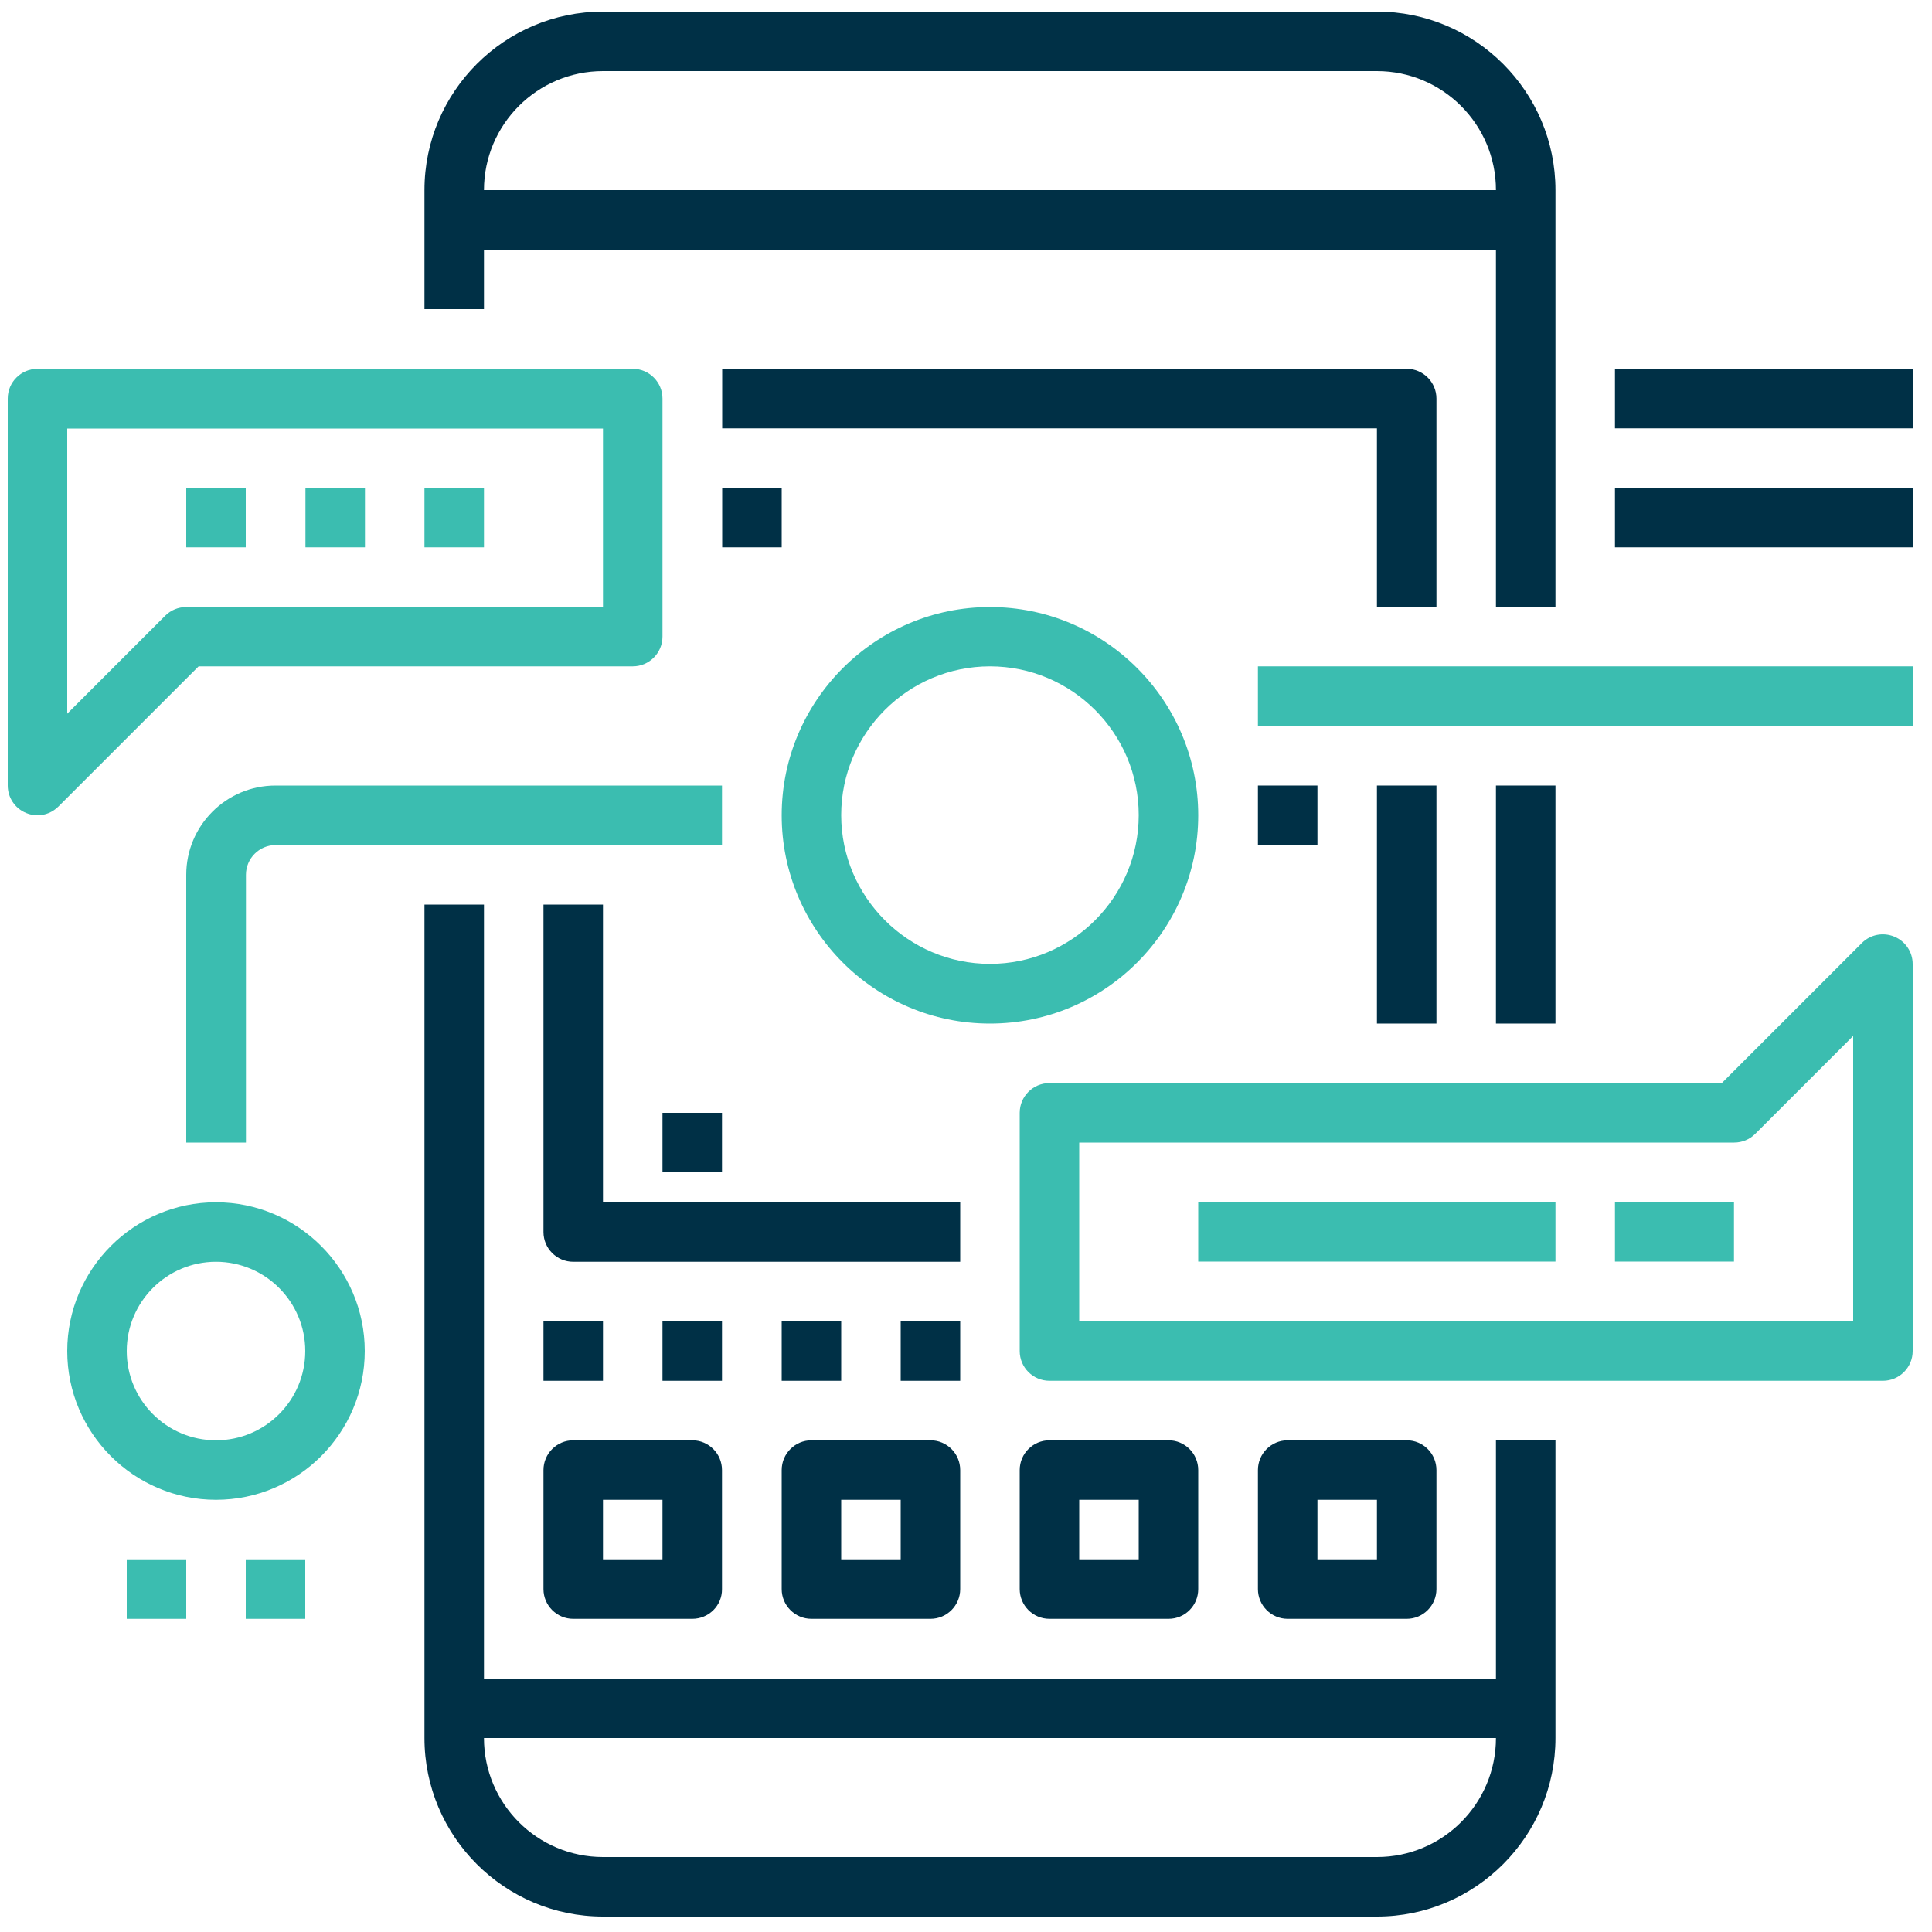 <svg xmlns="http://www.w3.org/2000/svg" xmlns:xlink="http://www.w3.org/1999/xlink" id="Layer_1" x="0px" y="0px" viewBox="0 0 1000 1000" style="enable-background:new 0 0 1000 1000;" xml:space="preserve">
<style type="text/css">
	.st0{fill:#003046;}
	.st1{fill:#3BBDB0;}
</style>
<g>
	<g>
		<g>
			<rect x="235.1" y="98.4" class="st0" width="554.6" height="30.8"></rect>
		</g>
		<g>
			<rect x="235.1" y="868.8" class="st0" width="554.6" height="30.8"></rect>
		</g>
		<g>
			<path class="st0" d="M712.7,992H312.1c-51,0-92.4-41.5-92.4-92.4V468.2h30.8v431.4c0,34,27.6,61.6,61.6,61.6h400.6     c34,0,61.6-27.6,61.6-61.6V745.5h30.8v154.1C805.1,950.5,763.7,992,712.7,992z"></path>
		</g>
		<g>
			<path class="st0" d="M805.1,314.1h-30.8V98.4c0-34-27.6-61.6-61.6-61.6H312.1c-34,0-61.6,27.6-61.6,61.6v61.6h-30.8V98.4     c0-51,41.5-92.4,92.4-92.4h400.6c51,0,92.4,41.5,92.4,92.4V314.1z"></path>
		</g>
		<g>
			<rect x="774.3" y="406.6" class="st0" width="30.8" height="123.2"></rect>
		</g>
		<g>
			<path class="st1" d="M19.4,422c-2,0-4-0.4-5.9-1.2c-5.8-2.4-9.5-8-9.5-14.2V206.3c0-8.5,6.9-15.4,15.4-15.4h308.1     c8.5,0,15.4,6.9,15.4,15.4v123.2c0,8.5-6.9,15.4-15.4,15.4H102.8l-72.5,72.5C27.3,420.4,23.4,422,19.4,422z M34.8,221.7v147.7     l50.7-50.7c2.9-2.9,6.8-4.5,10.9-4.5h215.7v-92.4H34.8z"></path>
		</g>
		<g>
			<g>
				<path class="st1" d="M974.6,714.7H543.2c-8.5,0-15.4-6.9-15.4-15.4V576c0-8.5,6.9-15.4,15.4-15.4h348l72.5-72.5      c4.4-4.4,11-5.7,16.8-3.3c5.8,2.4,9.5,8,9.5,14.2v200.3C990,707.8,983.1,714.7,974.6,714.7z M558.6,683.9h400.6V536.2      l-50.7,50.7c-2.9,2.9-6.8,4.5-10.9,4.5H558.6V683.9z"></path>
			</g>
		</g>
		<g>
			<rect x="96.4" y="252.5" class="st1" width="30.8" height="30.8"></rect>
		</g>
		<g>
			<rect x="158.1" y="252.5" class="st1" width="30.8" height="30.8"></rect>
		</g>
		<g>
			<rect x="219.7" y="252.5" class="st1" width="30.8" height="30.8"></rect>
		</g>
		<g>
			<rect x="620.2" y="622.2" class="st1" width="184.9" height="30.8"></rect>
		</g>
		<g>
			<rect x="835.9" y="622.2" class="st1" width="61.6" height="30.8"></rect>
		</g>
		<g>
			<path class="st0" d="M358.3,837.9h-61.6c-8.5,0-15.4-6.9-15.4-15.4v-61.6c0-8.5,6.9-15.4,15.4-15.4h61.6     c8.5,0,15.4,6.9,15.4,15.4v61.6C373.8,831,366.9,837.9,358.3,837.9z M312.1,807.1h30.8v-30.8h-30.8V807.1z"></path>
		</g>
		<g>
			<path class="st0" d="M481.6,837.9H420c-8.5,0-15.4-6.9-15.4-15.4v-61.6c0-8.5,6.9-15.4,15.4-15.4h61.6c8.5,0,15.4,6.9,15.4,15.4     v61.6C497,831,490.1,837.9,481.6,837.9z M435.4,807.1h30.8v-30.8h-30.8V807.1z"></path>
		</g>
		<g>
			<path class="st0" d="M604.8,837.9h-61.6c-8.5,0-15.4-6.9-15.4-15.4v-61.6c0-8.5,6.9-15.4,15.4-15.4h61.6     c8.5,0,15.4,6.9,15.4,15.4v61.6C620.2,831,613.4,837.9,604.8,837.9z M558.6,807.1h30.8v-30.8h-30.8V807.1z"></path>
		</g>
		<g>
			<path class="st0" d="M728.1,837.9h-61.6c-8.5,0-15.4-6.9-15.4-15.4v-61.6c0-8.5,6.9-15.4,15.4-15.4h61.6     c8.5,0,15.4,6.9,15.4,15.4v61.6C743.5,831,736.6,837.9,728.1,837.9z M681.9,807.1h30.8v-30.8h-30.8V807.1z"></path>
		</g>
		<g>
			<path class="st1" d="M512.4,529.8c-59.5,0-107.8-48.4-107.8-107.8s48.4-107.8,107.8-107.8c59.5,0,107.8,48.4,107.8,107.8     S571.9,529.8,512.4,529.8z M512.4,344.9c-42.5,0-77,34.6-77,77s34.6,77,77,77c42.5,0,77-34.6,77-77S554.9,344.9,512.4,344.9z"></path>
		</g>
		<g>
			<path class="st0" d="M497,653.1H296.7c-8.5,0-15.4-6.9-15.4-15.4V468.2h30.8v154.1H497V653.1z"></path>
		</g>
		<g>
			<rect x="712.7" y="406.6" class="st0" width="30.8" height="123.2"></rect>
		</g>
		<g>
			<path class="st0" d="M743.5,314.1h-30.8v-92.4H373.8v-30.8h354.3c8.5,0,15.4,6.9,15.4,15.4V314.1z"></path>
		</g>
		<g>
			<rect x="281.3" y="683.9" class="st0" width="30.8" height="30.8"></rect>
		</g>
		<g>
			<rect x="342.9" y="683.9" class="st0" width="30.8" height="30.8"></rect>
		</g>
		<g>
			<rect x="404.6" y="683.9" class="st0" width="30.8" height="30.8"></rect>
		</g>
		<g>
			<rect x="466.2" y="683.9" class="st0" width="30.8" height="30.8"></rect>
		</g>
		<g>
			<rect x="651.1" y="344.9" class="st1" width="338.9" height="30.8"></rect>
		</g>
		<g>
			<rect x="835.9" y="252.5" class="st0" width="154.1" height="30.8"></rect>
		</g>
		<g>
			<rect x="835.9" y="190.9" class="st0" width="154.1" height="30.8"></rect>
		</g>
	</g>
	<g>
		<path class="st1" d="M127.2,591.4H96.4V452.8c0-25.5,20.7-46.2,46.2-46.2h231.1v30.8H142.7c-8.5,0-15.4,6.9-15.4,15.4V591.4z"></path>
	</g>
	<g>
		<path class="st1" d="M111.8,776.3c-42.5,0-77-34.6-77-77s34.6-77,77-77s77,34.6,77,77S154.3,776.3,111.8,776.3z M111.8,653.1    c-25.5,0-46.2,20.7-46.2,46.2s20.7,46.2,46.2,46.2s46.2-20.7,46.2-46.2S137.3,653.1,111.8,653.1z"></path>
	</g>
	<g>
		<rect x="651.1" y="406.6" class="st0" width="30.8" height="30.8"></rect>
	</g>
	<g>
		<rect x="342.9" y="576" class="st0" width="30.8" height="30.8"></rect>
	</g>
	<g>
		<rect x="373.8" y="252.5" class="st0" width="30.8" height="30.8"></rect>
	</g>
	<g>
		<rect x="65.6" y="807.1" class="st1" width="30.8" height="30.8"></rect>
	</g>
	<g>
		<rect x="127.2" y="807.1" class="st1" width="30.8" height="30.8"></rect>
	</g>
</g>
</svg>